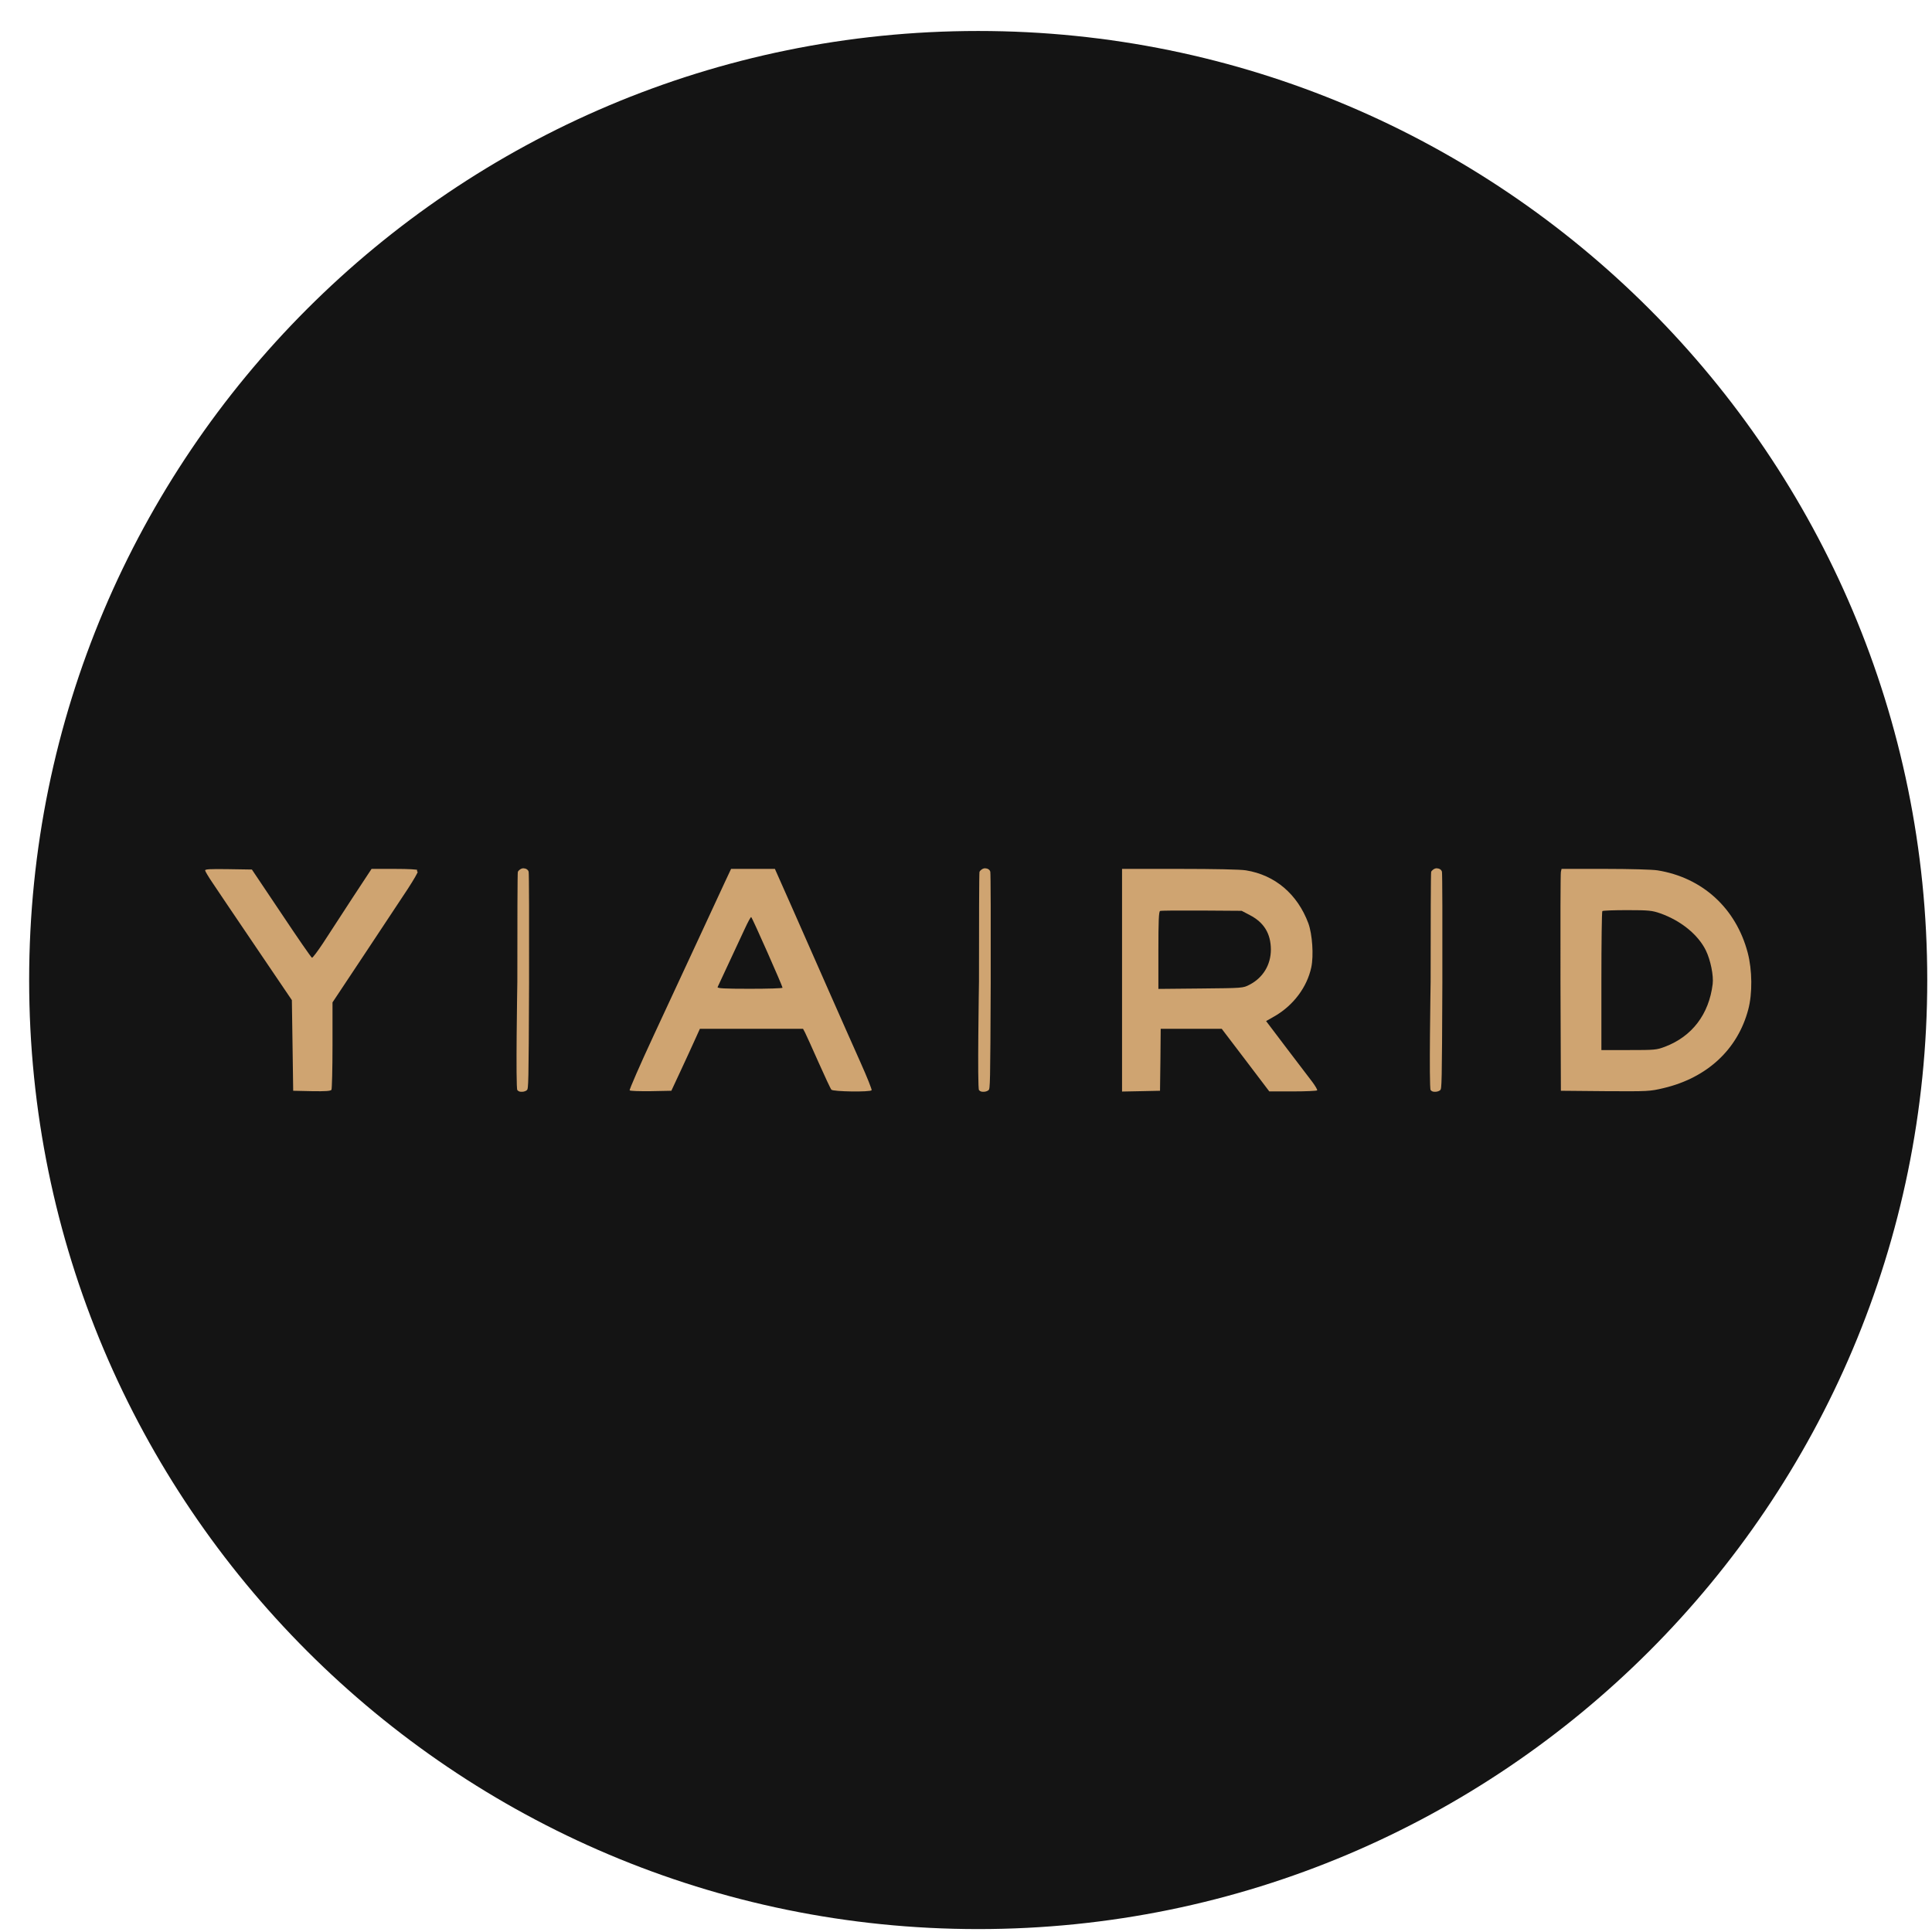 <svg width="57" height="57" viewBox="0 0 57 57" fill="none" xmlns="http://www.w3.org/2000/svg">
<g clip-path="url(#clip0_2823_182)">
<path d="M56.86 28.914C56.86 13.45 44.324 0.914 28.86 0.914C13.396 0.914 0.86 13.45 0.86 28.914C0.86 44.378 13.396 56.914 28.86 56.914C44.324 56.914 56.86 44.378 56.86 28.914Z" fill="#141414"/>
<path d="M8.3 26.948C8.776 27.663 9.181 28.249 9.205 28.257C9.224 28.261 9.37 28.069 9.531 27.825C9.688 27.585 10.074 26.991 10.388 26.508L10.962 25.635H11.646C12.051 25.635 12.322 25.651 12.311 25.67C12.295 25.69 12.303 25.713 12.322 25.721C12.338 25.725 12.208 25.953 12.031 26.225C11.851 26.496 11.281 27.361 10.758 28.147L9.81 29.574V30.84C9.81 31.532 9.794 32.126 9.779 32.153C9.751 32.189 9.61 32.2 9.197 32.193L8.65 32.181L8.631 30.844L8.611 29.507L7.546 27.935C6.96 27.07 6.386 26.221 6.272 26.048C6.154 25.875 6.056 25.71 6.052 25.682C6.044 25.643 6.193 25.635 6.736 25.643L7.432 25.654L8.3 26.948ZM15.597 25.721C15.609 25.773 15.613 27.243 15.609 28.996C15.597 32.043 15.59 32.118 15.546 32.161C15.522 32.185 15.467 32.209 15.408 32.211C15.344 32.213 15.302 32.207 15.263 32.161C15.21 32.099 15.263 28.961 15.263 28.961C15.263 27.2 15.266 25.757 15.278 25.721C15.294 25.682 15.372 25.616 15.44 25.617C15.513 25.619 15.581 25.654 15.597 25.721ZM23.354 26.744C23.625 27.357 24.112 28.465 24.442 29.212C24.773 29.959 25.197 30.923 25.39 31.351C25.583 31.78 25.728 32.149 25.716 32.165C25.681 32.224 24.576 32.208 24.529 32.149C24.505 32.126 24.336 31.76 24.148 31.34C23.963 30.919 23.782 30.526 23.751 30.463L23.692 30.353H22.17H20.649L20.503 30.675C20.424 30.856 20.232 31.265 20.082 31.591L19.807 32.181L19.21 32.193C18.879 32.197 18.596 32.189 18.577 32.169C18.561 32.153 18.883 31.414 19.296 30.526C19.705 29.641 20.311 28.344 20.637 27.64C20.963 26.936 21.305 26.197 21.399 25.997L21.569 25.635H22.213H22.862L23.354 26.744ZM36.76 25.678C37.617 25.816 38.278 26.378 38.6 27.239C38.718 27.561 38.761 28.194 38.687 28.54C38.561 29.126 38.16 29.657 37.617 29.975L37.354 30.125L37.955 30.919C38.286 31.351 38.628 31.803 38.718 31.921C38.805 32.039 38.871 32.149 38.86 32.169C38.848 32.185 38.526 32.2 38.144 32.2H37.448L36.748 31.277L36.045 30.353H35.144H34.244L34.236 31.265L34.224 32.181L33.666 32.193L33.104 32.204V28.918V25.635H34.806C35.805 25.635 36.611 25.651 36.76 25.678ZM48.901 25.678C50.226 25.89 51.217 26.795 51.563 28.108C51.697 28.615 51.705 29.315 51.579 29.783C51.268 30.962 50.364 31.799 49.082 32.102C48.669 32.2 48.634 32.2 47.356 32.193L46.051 32.181L46.039 28.996C46.035 27.243 46.039 25.773 46.051 25.721L46.071 25.635H47.36C48.068 25.635 48.76 25.654 48.901 25.678Z" fill="#CFA471"/>
<path d="M29.217 25.721C29.229 25.773 29.233 27.243 29.229 28.996C29.217 32.043 29.21 32.118 29.167 32.161C29.142 32.185 29.087 32.209 29.028 32.211C28.965 32.213 28.922 32.207 28.883 32.161C28.831 32.099 28.883 28.961 28.883 28.961C28.883 27.2 28.887 25.757 28.898 25.721C28.914 25.682 28.992 25.616 29.06 25.617C29.134 25.619 29.202 25.654 29.217 25.721Z" fill="#CFA471"/>
<path d="M42.542 25.721C42.554 25.773 42.558 27.243 42.554 28.996C42.542 32.043 42.535 32.118 42.492 32.161C42.468 32.185 42.412 32.209 42.353 32.211C42.29 32.213 42.247 32.207 42.208 32.161C42.156 32.099 42.208 28.961 42.208 28.961C42.208 27.2 42.212 25.757 42.224 25.721C42.239 25.682 42.318 25.616 42.385 25.617C42.459 25.619 42.527 25.654 42.542 25.721Z" fill="#CFA471"/>
<path d="M21.971 27.407C21.762 27.851 21.204 29.054 21.172 29.121C21.157 29.16 21.361 29.172 22.12 29.172C22.651 29.172 23.087 29.16 23.087 29.14C23.087 29.093 22.203 27.092 22.163 27.057C22.151 27.045 22.065 27.202 21.971 27.407Z" fill="#141414"/>
<path d="M34.227 26.876C34.188 26.892 34.176 27.163 34.176 28.036V29.176L35.426 29.164C36.665 29.152 36.673 29.152 36.861 29.054C37.263 28.849 37.495 28.464 37.495 28.012C37.491 27.54 37.29 27.214 36.873 26.998L36.633 26.872L35.454 26.864C34.805 26.86 34.251 26.864 34.227 26.876Z" fill="#141414"/>
<path d="M47.274 26.88C47.258 26.892 47.246 27.823 47.246 28.944V30.98H48.052C48.819 30.98 48.87 30.977 49.121 30.882C49.92 30.579 50.419 29.927 50.529 29.034C50.56 28.783 50.466 28.323 50.328 28.04C50.1 27.576 49.593 27.163 48.984 26.947C48.744 26.864 48.654 26.852 48.009 26.852C47.62 26.852 47.285 26.864 47.274 26.88Z" fill="#141414"/>
</g>
<defs>
<clipPath id="clip0_2823_182">
<rect width="56" height="56" fill="white" transform="translate(0.86 0.914)"/>
</clipPath>
</defs>
</svg>
